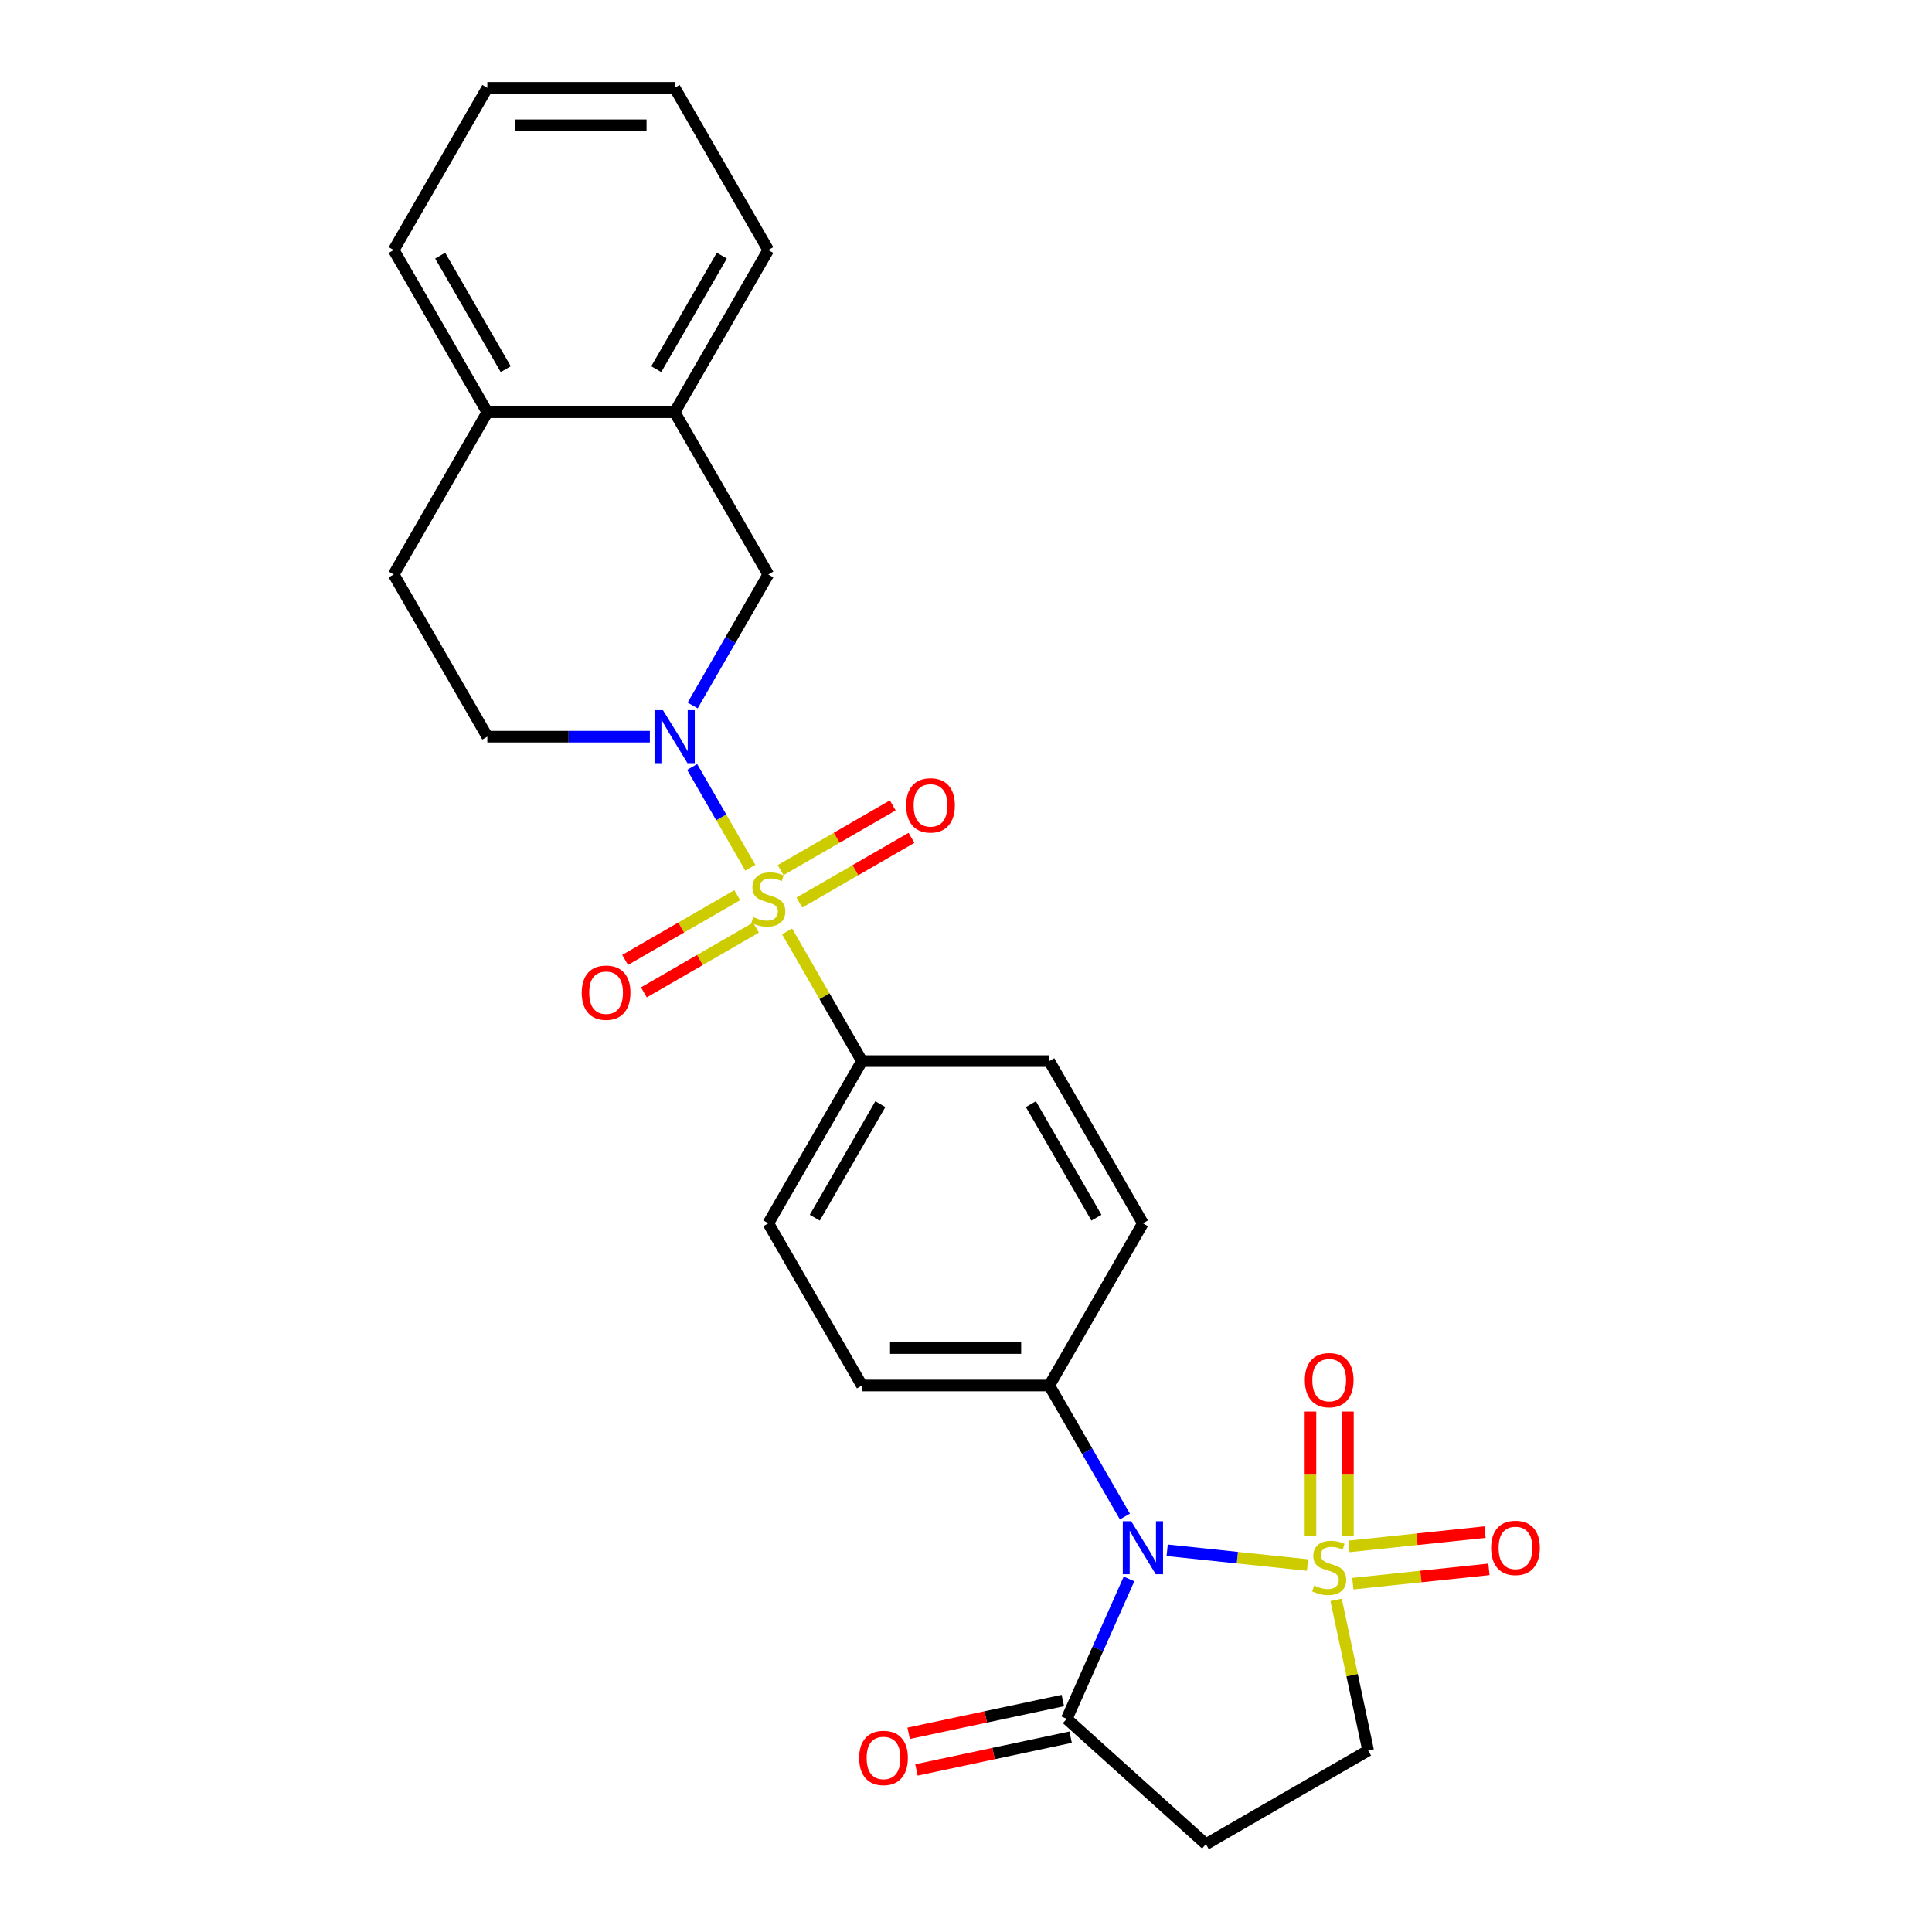 <?xml version='1.0' encoding='iso-8859-1'?>
<svg version='1.1' baseProfile='full'
              xmlns='http://www.w3.org/2000/svg'
                      xmlns:rdkit='http://www.rdkit.org/xml'
                      xmlns:xlink='http://www.w3.org/1999/xlink'
                  xml:space='preserve'
width='1000px' height='1000px' viewBox='0 0 1000 1000'>
<!-- END OF HEADER -->
<rect style='opacity:1.0;fill:#FFFFFF;stroke:none' width='1000' height='1000' x='0' y='0'> </rect>
<path class='bond-1' d='M 676.764,810.059 L 640.445,806.242' style='fill:none;fill-rule:evenodd;stroke:#CCCC00;stroke-width:6px;stroke-linecap:butt;stroke-linejoin:miter;stroke-opacity:1' />
<path class='bond-1' d='M 640.445,806.242 L 604.126,802.424' style='fill:none;fill-rule:evenodd;stroke:#0000FF;stroke-width:6px;stroke-linecap:butt;stroke-linejoin:miter;stroke-opacity:1' />
<path class='bond-5' d='M 691.572,828.089 L 699.86,867.08' style='fill:none;fill-rule:evenodd;stroke:#CCCC00;stroke-width:6px;stroke-linecap:butt;stroke-linejoin:miter;stroke-opacity:1' />
<path class='bond-5' d='M 699.86,867.08 L 708.148,906.07' style='fill:none;fill-rule:evenodd;stroke:#000000;stroke-width:6px;stroke-linecap:butt;stroke-linejoin:miter;stroke-opacity:1' />
<path class='bond-9' d='M 697.686,795.126 L 697.686,762.873' style='fill:none;fill-rule:evenodd;stroke:#CCCC00;stroke-width:6px;stroke-linecap:butt;stroke-linejoin:miter;stroke-opacity:1' />
<path class='bond-9' d='M 697.686,762.873 L 697.686,730.62' style='fill:none;fill-rule:evenodd;stroke:#FF0000;stroke-width:6px;stroke-linecap:butt;stroke-linejoin:miter;stroke-opacity:1' />
<path class='bond-9' d='M 678.296,795.126 L 678.296,762.873' style='fill:none;fill-rule:evenodd;stroke:#CCCC00;stroke-width:6px;stroke-linecap:butt;stroke-linejoin:miter;stroke-opacity:1' />
<path class='bond-9' d='M 678.296,762.873 L 678.296,730.62' style='fill:none;fill-rule:evenodd;stroke:#FF0000;stroke-width:6px;stroke-linecap:butt;stroke-linejoin:miter;stroke-opacity:1' />
<path class='bond-10' d='M 700.231,819.701 L 735.455,815.999' style='fill:none;fill-rule:evenodd;stroke:#CCCC00;stroke-width:6px;stroke-linecap:butt;stroke-linejoin:miter;stroke-opacity:1' />
<path class='bond-10' d='M 735.455,815.999 L 770.678,812.297' style='fill:none;fill-rule:evenodd;stroke:#FF0000;stroke-width:6px;stroke-linecap:butt;stroke-linejoin:miter;stroke-opacity:1' />
<path class='bond-10' d='M 698.204,800.417 L 733.428,796.715' style='fill:none;fill-rule:evenodd;stroke:#CCCC00;stroke-width:6px;stroke-linecap:butt;stroke-linejoin:miter;stroke-opacity:1' />
<path class='bond-10' d='M 733.428,796.715 L 768.651,793.013' style='fill:none;fill-rule:evenodd;stroke:#FF0000;stroke-width:6px;stroke-linecap:butt;stroke-linejoin:miter;stroke-opacity:1' />
<path class='bond-0' d='M 407.4,482.11 L 426.774,515.666' style='fill:none;fill-rule:evenodd;stroke:#CCCC00;stroke-width:6px;stroke-linecap:butt;stroke-linejoin:miter;stroke-opacity:1' />
<path class='bond-0' d='M 426.774,515.666 L 446.147,549.222' style='fill:none;fill-rule:evenodd;stroke:#000000;stroke-width:6px;stroke-linecap:butt;stroke-linejoin:miter;stroke-opacity:1' />
<path class='bond-2' d='M 388.369,449.147 L 373.311,423.067' style='fill:none;fill-rule:evenodd;stroke:#CCCC00;stroke-width:6px;stroke-linecap:butt;stroke-linejoin:miter;stroke-opacity:1' />
<path class='bond-2' d='M 373.311,423.067 L 358.254,396.986' style='fill:none;fill-rule:evenodd;stroke:#0000FF;stroke-width:6px;stroke-linecap:butt;stroke-linejoin:miter;stroke-opacity:1' />
<path class='bond-11' d='M 413.746,467.175 L 442.762,450.423' style='fill:none;fill-rule:evenodd;stroke:#CCCC00;stroke-width:6px;stroke-linecap:butt;stroke-linejoin:miter;stroke-opacity:1' />
<path class='bond-11' d='M 442.762,450.423 L 471.778,433.67' style='fill:none;fill-rule:evenodd;stroke:#FF0000;stroke-width:6px;stroke-linecap:butt;stroke-linejoin:miter;stroke-opacity:1' />
<path class='bond-11' d='M 404.051,450.382 L 433.067,433.63' style='fill:none;fill-rule:evenodd;stroke:#CCCC00;stroke-width:6px;stroke-linecap:butt;stroke-linejoin:miter;stroke-opacity:1' />
<path class='bond-11' d='M 433.067,433.63 L 462.083,416.878' style='fill:none;fill-rule:evenodd;stroke:#FF0000;stroke-width:6px;stroke-linecap:butt;stroke-linejoin:miter;stroke-opacity:1' />
<path class='bond-12' d='M 381.598,463.346 L 352.582,480.098' style='fill:none;fill-rule:evenodd;stroke:#CCCC00;stroke-width:6px;stroke-linecap:butt;stroke-linejoin:miter;stroke-opacity:1' />
<path class='bond-12' d='M 352.582,480.098 L 323.567,496.85' style='fill:none;fill-rule:evenodd;stroke:#FF0000;stroke-width:6px;stroke-linecap:butt;stroke-linejoin:miter;stroke-opacity:1' />
<path class='bond-12' d='M 391.293,480.138 L 362.277,496.89' style='fill:none;fill-rule:evenodd;stroke:#CCCC00;stroke-width:6px;stroke-linecap:butt;stroke-linejoin:miter;stroke-opacity:1' />
<path class='bond-12' d='M 362.277,496.89 L 333.262,513.643' style='fill:none;fill-rule:evenodd;stroke:#FF0000;stroke-width:6px;stroke-linecap:butt;stroke-linejoin:miter;stroke-opacity:1' />
<path class='bond-3' d='M 584.381,817.257 L 568.26,853.465' style='fill:none;fill-rule:evenodd;stroke:#0000FF;stroke-width:6px;stroke-linecap:butt;stroke-linejoin:miter;stroke-opacity:1' />
<path class='bond-3' d='M 568.26,853.465 L 552.139,889.673' style='fill:none;fill-rule:evenodd;stroke:#000000;stroke-width:6px;stroke-linecap:butt;stroke-linejoin:miter;stroke-opacity:1' />
<path class='bond-8' d='M 582.247,784.953 L 562.672,751.048' style='fill:none;fill-rule:evenodd;stroke:#0000FF;stroke-width:6px;stroke-linecap:butt;stroke-linejoin:miter;stroke-opacity:1' />
<path class='bond-8' d='M 562.672,751.048 L 543.097,717.144' style='fill:none;fill-rule:evenodd;stroke:#000000;stroke-width:6px;stroke-linecap:butt;stroke-linejoin:miter;stroke-opacity:1' />
<path class='bond-6' d='M 358.522,365.147 L 378.097,331.243' style='fill:none;fill-rule:evenodd;stroke:#0000FF;stroke-width:6px;stroke-linecap:butt;stroke-linejoin:miter;stroke-opacity:1' />
<path class='bond-6' d='M 378.097,331.243 L 397.672,297.338' style='fill:none;fill-rule:evenodd;stroke:#000000;stroke-width:6px;stroke-linecap:butt;stroke-linejoin:miter;stroke-opacity:1' />
<path class='bond-14' d='M 336.361,381.299 L 294.304,381.299' style='fill:none;fill-rule:evenodd;stroke:#0000FF;stroke-width:6px;stroke-linecap:butt;stroke-linejoin:miter;stroke-opacity:1' />
<path class='bond-14' d='M 294.304,381.299 L 252.247,381.299' style='fill:none;fill-rule:evenodd;stroke:#000000;stroke-width:6px;stroke-linecap:butt;stroke-linejoin:miter;stroke-opacity:1' />
<path class='bond-15' d='M 550.123,880.19 L 510.221,888.672' style='fill:none;fill-rule:evenodd;stroke:#000000;stroke-width:6px;stroke-linecap:butt;stroke-linejoin:miter;stroke-opacity:1' />
<path class='bond-15' d='M 510.221,888.672 L 470.319,897.153' style='fill:none;fill-rule:evenodd;stroke:#FF0000;stroke-width:6px;stroke-linecap:butt;stroke-linejoin:miter;stroke-opacity:1' />
<path class='bond-15' d='M 554.155,899.156 L 514.253,907.638' style='fill:none;fill-rule:evenodd;stroke:#000000;stroke-width:6px;stroke-linecap:butt;stroke-linejoin:miter;stroke-opacity:1' />
<path class='bond-15' d='M 514.253,907.638 L 474.35,916.119' style='fill:none;fill-rule:evenodd;stroke:#FF0000;stroke-width:6px;stroke-linecap:butt;stroke-linejoin:miter;stroke-opacity:1' />
<path class='bond-26' d='M 552.139,889.673 L 624.187,954.545' style='fill:none;fill-rule:evenodd;stroke:#000000;stroke-width:6px;stroke-linecap:butt;stroke-linejoin:miter;stroke-opacity:1' />
<path class='bond-4' d='M 624.187,954.545 L 708.148,906.07' style='fill:none;fill-rule:evenodd;stroke:#000000;stroke-width:6px;stroke-linecap:butt;stroke-linejoin:miter;stroke-opacity:1' />
<path class='bond-13' d='M 397.672,297.338 L 349.197,213.377' style='fill:none;fill-rule:evenodd;stroke:#000000;stroke-width:6px;stroke-linecap:butt;stroke-linejoin:miter;stroke-opacity:1' />
<path class='bond-7' d='M 446.147,549.222 L 397.672,633.183' style='fill:none;fill-rule:evenodd;stroke:#000000;stroke-width:6px;stroke-linecap:butt;stroke-linejoin:miter;stroke-opacity:1' />
<path class='bond-7' d='M 455.668,571.511 L 421.735,630.284' style='fill:none;fill-rule:evenodd;stroke:#000000;stroke-width:6px;stroke-linecap:butt;stroke-linejoin:miter;stroke-opacity:1' />
<path class='bond-27' d='M 446.147,549.222 L 543.097,549.222' style='fill:none;fill-rule:evenodd;stroke:#000000;stroke-width:6px;stroke-linecap:butt;stroke-linejoin:miter;stroke-opacity:1' />
<path class='bond-19' d='M 543.097,717.144 L 591.572,633.183' style='fill:none;fill-rule:evenodd;stroke:#000000;stroke-width:6px;stroke-linecap:butt;stroke-linejoin:miter;stroke-opacity:1' />
<path class='bond-20' d='M 543.097,717.144 L 446.147,717.144' style='fill:none;fill-rule:evenodd;stroke:#000000;stroke-width:6px;stroke-linecap:butt;stroke-linejoin:miter;stroke-opacity:1' />
<path class='bond-20' d='M 528.555,697.754 L 460.69,697.754' style='fill:none;fill-rule:evenodd;stroke:#000000;stroke-width:6px;stroke-linecap:butt;stroke-linejoin:miter;stroke-opacity:1' />
<path class='bond-22' d='M 349.197,213.377 L 397.672,129.416' style='fill:none;fill-rule:evenodd;stroke:#000000;stroke-width:6px;stroke-linecap:butt;stroke-linejoin:miter;stroke-opacity:1' />
<path class='bond-22' d='M 339.676,191.088 L 373.609,132.315' style='fill:none;fill-rule:evenodd;stroke:#000000;stroke-width:6px;stroke-linecap:butt;stroke-linejoin:miter;stroke-opacity:1' />
<path class='bond-28' d='M 349.197,213.377 L 252.247,213.377' style='fill:none;fill-rule:evenodd;stroke:#000000;stroke-width:6px;stroke-linecap:butt;stroke-linejoin:miter;stroke-opacity:1' />
<path class='bond-21' d='M 252.247,381.299 L 203.772,297.338' style='fill:none;fill-rule:evenodd;stroke:#000000;stroke-width:6px;stroke-linecap:butt;stroke-linejoin:miter;stroke-opacity:1' />
<path class='bond-16' d='M 252.247,213.377 L 203.772,297.338' style='fill:none;fill-rule:evenodd;stroke:#000000;stroke-width:6px;stroke-linecap:butt;stroke-linejoin:miter;stroke-opacity:1' />
<path class='bond-23' d='M 252.247,213.377 L 203.772,129.416' style='fill:none;fill-rule:evenodd;stroke:#000000;stroke-width:6px;stroke-linecap:butt;stroke-linejoin:miter;stroke-opacity:1' />
<path class='bond-23' d='M 261.768,191.088 L 227.835,132.315' style='fill:none;fill-rule:evenodd;stroke:#000000;stroke-width:6px;stroke-linecap:butt;stroke-linejoin:miter;stroke-opacity:1' />
<path class='bond-17' d='M 397.672,633.183 L 446.147,717.144' style='fill:none;fill-rule:evenodd;stroke:#000000;stroke-width:6px;stroke-linecap:butt;stroke-linejoin:miter;stroke-opacity:1' />
<path class='bond-18' d='M 543.097,549.222 L 591.572,633.183' style='fill:none;fill-rule:evenodd;stroke:#000000;stroke-width:6px;stroke-linecap:butt;stroke-linejoin:miter;stroke-opacity:1' />
<path class='bond-18' d='M 533.576,571.511 L 567.509,630.284' style='fill:none;fill-rule:evenodd;stroke:#000000;stroke-width:6px;stroke-linecap:butt;stroke-linejoin:miter;stroke-opacity:1' />
<path class='bond-24' d='M 397.672,129.416 L 349.197,45.455' style='fill:none;fill-rule:evenodd;stroke:#000000;stroke-width:6px;stroke-linecap:butt;stroke-linejoin:miter;stroke-opacity:1' />
<path class='bond-25' d='M 203.772,129.416 L 252.247,45.455' style='fill:none;fill-rule:evenodd;stroke:#000000;stroke-width:6px;stroke-linecap:butt;stroke-linejoin:miter;stroke-opacity:1' />
<path class='bond-29' d='M 349.197,45.455 L 252.247,45.455' style='fill:none;fill-rule:evenodd;stroke:#000000;stroke-width:6px;stroke-linecap:butt;stroke-linejoin:miter;stroke-opacity:1' />
<path class='bond-29' d='M 334.655,64.844 L 266.79,64.844' style='fill:none;fill-rule:evenodd;stroke:#000000;stroke-width:6px;stroke-linecap:butt;stroke-linejoin:miter;stroke-opacity:1' />
<path  class='atom-0' d='M 680.235 820.663
Q 680.545 820.779, 681.825 821.322
Q 683.105 821.865, 684.501 822.214
Q 685.936 822.524, 687.332 822.524
Q 689.93 822.524, 691.442 821.283
Q 692.955 820.003, 692.955 817.793
Q 692.955 816.28, 692.179 815.35
Q 691.442 814.419, 690.279 813.915
Q 689.116 813.411, 687.177 812.829
Q 684.733 812.092, 683.26 811.394
Q 681.825 810.696, 680.778 809.222
Q 679.77 807.749, 679.77 805.267
Q 679.77 801.816, 682.096 799.683
Q 684.462 797.55, 689.116 797.55
Q 692.295 797.55, 695.902 799.062
L 695.01 802.048
Q 691.714 800.691, 689.232 800.691
Q 686.556 800.691, 685.082 801.816
Q 683.609 802.901, 683.648 804.802
Q 683.648 806.275, 684.384 807.167
Q 685.16 808.059, 686.246 808.563
Q 687.37 809.067, 689.232 809.649
Q 691.714 810.425, 693.187 811.2
Q 694.661 811.976, 695.708 813.566
Q 696.794 815.117, 696.794 817.793
Q 696.794 821.593, 694.234 823.649
Q 691.714 825.665, 687.487 825.665
Q 685.044 825.665, 683.182 825.122
Q 681.36 824.618, 679.188 823.726
L 680.235 820.663
' fill='#CCCC00'/>
<path  class='atom-1' d='M 389.916 474.684
Q 390.226 474.8, 391.506 475.343
Q 392.786 475.886, 394.182 476.235
Q 395.617 476.545, 397.013 476.545
Q 399.611 476.545, 401.123 475.304
Q 402.636 474.025, 402.636 471.814
Q 402.636 470.302, 401.86 469.371
Q 401.123 468.44, 399.96 467.936
Q 398.797 467.432, 396.858 466.85
Q 394.414 466.114, 392.941 465.415
Q 391.506 464.717, 390.459 463.244
Q 389.451 461.77, 389.451 459.288
Q 389.451 455.837, 391.777 453.704
Q 394.143 451.571, 398.797 451.571
Q 401.977 451.571, 405.583 453.083
L 404.691 456.069
Q 401.395 454.712, 398.913 454.712
Q 396.237 454.712, 394.764 455.837
Q 393.29 456.923, 393.329 458.823
Q 393.329 460.297, 394.065 461.188
Q 394.841 462.08, 395.927 462.585
Q 397.052 463.089, 398.913 463.67
Q 401.395 464.446, 402.869 465.222
Q 404.342 465.997, 405.389 467.587
Q 406.475 469.138, 406.475 471.814
Q 406.475 475.615, 403.916 477.67
Q 401.395 479.687, 397.168 479.687
Q 394.725 479.687, 392.863 479.144
Q 391.041 478.639, 388.869 477.748
L 389.916 474.684
' fill='#CCCC00'/>
<path  class='atom-2' d='M 585.503 787.377
L 594.5 801.919
Q 595.392 803.354, 596.827 805.953
Q 598.262 808.551, 598.339 808.706
L 598.339 787.377
L 601.984 787.377
L 601.984 814.833
L 598.223 814.833
L 588.567 798.933
Q 587.442 797.072, 586.24 794.939
Q 585.076 792.806, 584.727 792.147
L 584.727 814.833
L 581.16 814.833
L 581.16 787.377
L 585.503 787.377
' fill='#0000FF'/>
<path  class='atom-3' d='M 343.128 367.571
L 352.125 382.114
Q 353.017 383.548, 354.452 386.147
Q 355.887 388.745, 355.964 388.9
L 355.964 367.571
L 359.609 367.571
L 359.609 395.027
L 355.848 395.027
L 346.192 379.128
Q 345.067 377.266, 343.865 375.133
Q 342.701 373, 342.352 372.341
L 342.352 395.027
L 338.785 395.027
L 338.785 367.571
L 343.128 367.571
' fill='#0000FF'/>
<path  class='atom-10' d='M 675.387 714.367
Q 675.387 707.774, 678.645 704.09
Q 681.902 700.406, 687.991 700.406
Q 694.079 700.406, 697.337 704.09
Q 700.594 707.774, 700.594 714.367
Q 700.594 721.037, 697.298 724.837
Q 694.002 728.599, 687.991 728.599
Q 681.941 728.599, 678.645 724.837
Q 675.387 721.076, 675.387 714.367
M 687.991 725.496
Q 692.179 725.496, 694.428 722.704
Q 696.716 719.873, 696.716 714.367
Q 696.716 708.976, 694.428 706.262
Q 692.179 703.508, 687.991 703.508
Q 683.803 703.508, 681.515 706.223
Q 679.265 708.937, 679.265 714.367
Q 679.265 719.912, 681.515 722.704
Q 683.803 725.496, 687.991 725.496
' fill='#FF0000'/>
<path  class='atom-11' d='M 771.806 801.183
Q 771.806 794.59, 775.064 790.906
Q 778.321 787.222, 784.41 787.222
Q 790.498 787.222, 793.756 790.906
Q 797.013 794.59, 797.013 801.183
Q 797.013 807.853, 793.717 811.653
Q 790.421 815.415, 784.41 815.415
Q 778.36 815.415, 775.064 811.653
Q 771.806 807.892, 771.806 801.183
M 784.41 812.312
Q 788.598 812.312, 790.847 809.52
Q 793.135 806.689, 793.135 801.183
Q 793.135 795.792, 790.847 793.078
Q 788.598 790.324, 784.41 790.324
Q 780.222 790.324, 777.934 793.039
Q 775.684 795.753, 775.684 801.183
Q 775.684 806.728, 777.934 809.52
Q 780.222 812.312, 784.41 812.312
' fill='#FF0000'/>
<path  class='atom-12' d='M 469.03 416.863
Q 469.03 410.27, 472.287 406.586
Q 475.545 402.902, 481.633 402.902
Q 487.722 402.902, 490.979 406.586
Q 494.237 410.27, 494.237 416.863
Q 494.237 423.533, 490.94 427.334
Q 487.644 431.095, 481.633 431.095
Q 475.583 431.095, 472.287 427.334
Q 469.03 423.572, 469.03 416.863
M 481.633 427.993
Q 485.821 427.993, 488.071 425.201
Q 490.359 422.37, 490.359 416.863
Q 490.359 411.472, 488.071 408.758
Q 485.821 406.005, 481.633 406.005
Q 477.445 406.005, 475.157 408.719
Q 472.908 411.434, 472.908 416.863
Q 472.908 422.408, 475.157 425.201
Q 477.445 427.993, 481.633 427.993
' fill='#FF0000'/>
<path  class='atom-13' d='M 301.107 513.813
Q 301.107 507.22, 304.365 503.536
Q 307.622 499.852, 313.711 499.852
Q 319.799 499.852, 323.057 503.536
Q 326.314 507.22, 326.314 513.813
Q 326.314 520.483, 323.018 524.284
Q 319.722 528.045, 313.711 528.045
Q 307.661 528.045, 304.365 524.284
Q 301.107 520.522, 301.107 513.813
M 313.711 524.943
Q 317.899 524.943, 320.148 522.151
Q 322.436 519.32, 322.436 513.813
Q 322.436 508.422, 320.148 505.708
Q 317.899 502.955, 313.711 502.955
Q 309.523 502.955, 307.235 505.669
Q 304.985 508.384, 304.985 513.813
Q 304.985 519.358, 307.235 522.151
Q 309.523 524.943, 313.711 524.943
' fill='#FF0000'/>
<path  class='atom-16' d='M 444.704 909.908
Q 444.704 903.315, 447.962 899.631
Q 451.219 895.947, 457.307 895.947
Q 463.396 895.947, 466.653 899.631
Q 469.911 903.315, 469.911 909.908
Q 469.911 916.578, 466.615 920.378
Q 463.318 924.14, 457.307 924.14
Q 451.258 924.14, 447.962 920.378
Q 444.704 916.617, 444.704 909.908
M 457.307 921.038
Q 461.496 921.038, 463.745 918.246
Q 466.033 915.415, 466.033 909.908
Q 466.033 904.517, 463.745 901.803
Q 461.496 899.049, 457.307 899.049
Q 453.119 899.049, 450.831 901.764
Q 448.582 904.479, 448.582 909.908
Q 448.582 915.453, 450.831 918.246
Q 453.119 921.038, 457.307 921.038
' fill='#FF0000'/>
</svg>
